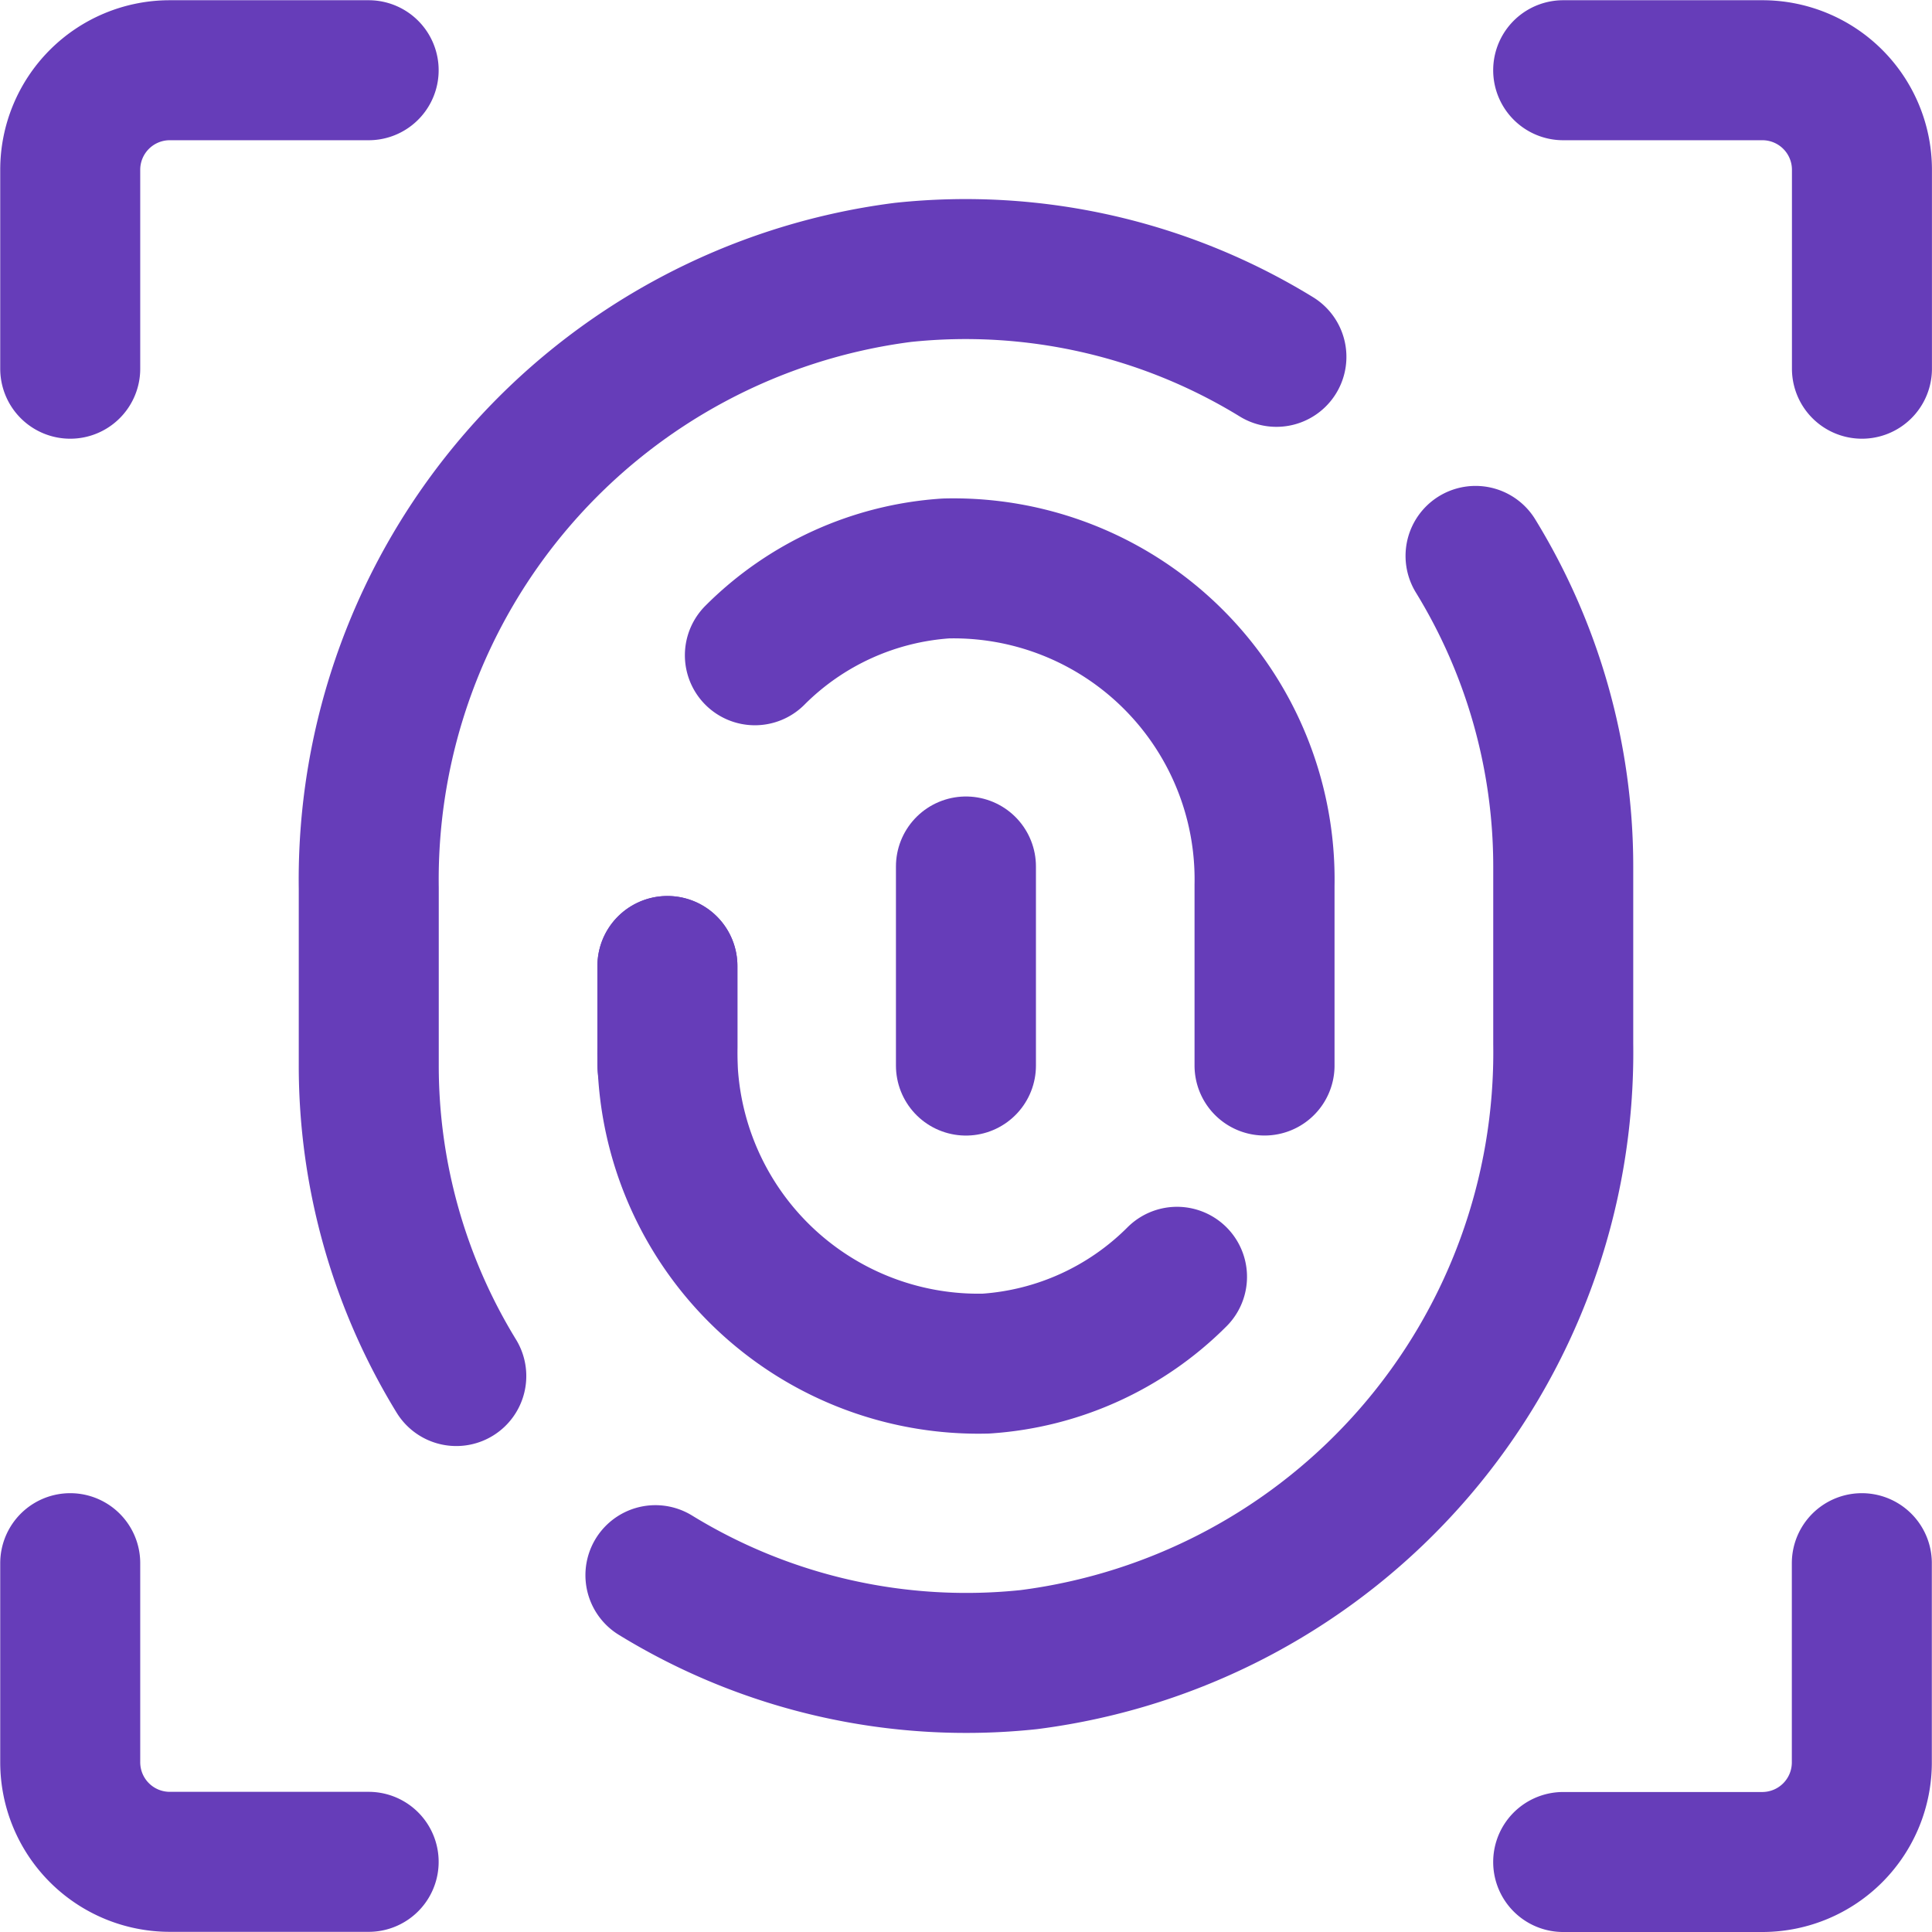 <svg xmlns="http://www.w3.org/2000/svg" width="34.5" height="34.5" viewBox="0 0 34.5 34.5"><g id="Group_129363" data-name="Group 129363" transform="translate(-1.746 -1.746)"><path id="Path_226867" data-name="Path 226867" d="M3,18v3.555a1.778,1.778,0,0,0,1.778,1.778H8.329" transform="translate(0 11.66)" fill="none" stroke="#663db9" stroke-linecap="round" stroke-linejoin="round" stroke-width="2.5"></path><path id="Path_226868" data-name="Path 226868" d="M23.335,8.33V4.774A1.778,1.778,0,0,0,21.557,3H18" transform="translate(11.66)" fill="none" stroke="#663db9" stroke-linecap="round" stroke-linejoin="round" stroke-width="2.5"></path><path id="Path_226869" data-name="Path 226869" d="M8.329,3H4.774A1.778,1.778,0,0,0,3,4.774V8.33" fill="none" stroke="#663db9" stroke-linecap="round" stroke-linejoin="round" stroke-width="2.5"></path><path id="Path_226870" data-name="Path 226870" d="M18,23.336h3.555a1.778,1.778,0,0,0,1.778-1.778V18" transform="translate(11.66 11.66)" fill="none" stroke="#663db9" stroke-linecap="round" stroke-linejoin="round" stroke-width="2.5"></path><path id="Path_226871" data-name="Path 226871" d="M18.979,16.882V13.663A5.554,5.554,0,0,0,13.29,8.006a5.319,5.319,0,0,0-3.412,1.55" transform="translate(5.348 3.891)" fill="none" stroke="#663db9" stroke-linecap="round" stroke-linejoin="round" stroke-width="2.5"></path><path id="Path_226872" data-name="Path 226872" d="M9,12v1.778" transform="translate(4.664 6.996)" fill="none" stroke="#663db9" stroke-linecap="round" stroke-linejoin="round" stroke-width="2.5"></path><path id="Path_226873" data-name="Path 226873" d="M9,12v1.442A5.554,5.554,0,0,0,14.688,19.1a5.319,5.319,0,0,0,3.412-1.55" transform="translate(4.664 6.996)" fill="none" stroke="#663db9" stroke-linecap="round" stroke-linejoin="round" stroke-width="2.5"></path><path id="Path_226874" data-name="Path 226874" d="M23.524,7.879a10.609,10.609,0,0,1,1.566,5.545v3.17a10.931,10.931,0,0,1-9.543,10.994A10.611,10.611,0,0,1,8.879,26.08" transform="translate(4.571 3.794)" fill="none" stroke="#663db9" stroke-linecap="round" stroke-linejoin="round" stroke-width="2.5"></path><path id="Path_226875" data-name="Path 226875" d="M7.563,24.764A10.61,10.61,0,0,1,6,19.219V16.05A10.931,10.931,0,0,1,15.54,5.056a10.612,10.612,0,0,1,6.668,1.508" transform="translate(2.331 1.554)" fill="none" stroke="#663db9" stroke-linecap="round" stroke-linejoin="round" stroke-width="2.5"></path><path id="Path_226876" data-name="Path 226876" d="M12,11v3.555" transform="translate(6.995 6.219)" fill="none" stroke="#663db9" stroke-linecap="round" stroke-linejoin="round" stroke-width="2.5"></path></g></svg>